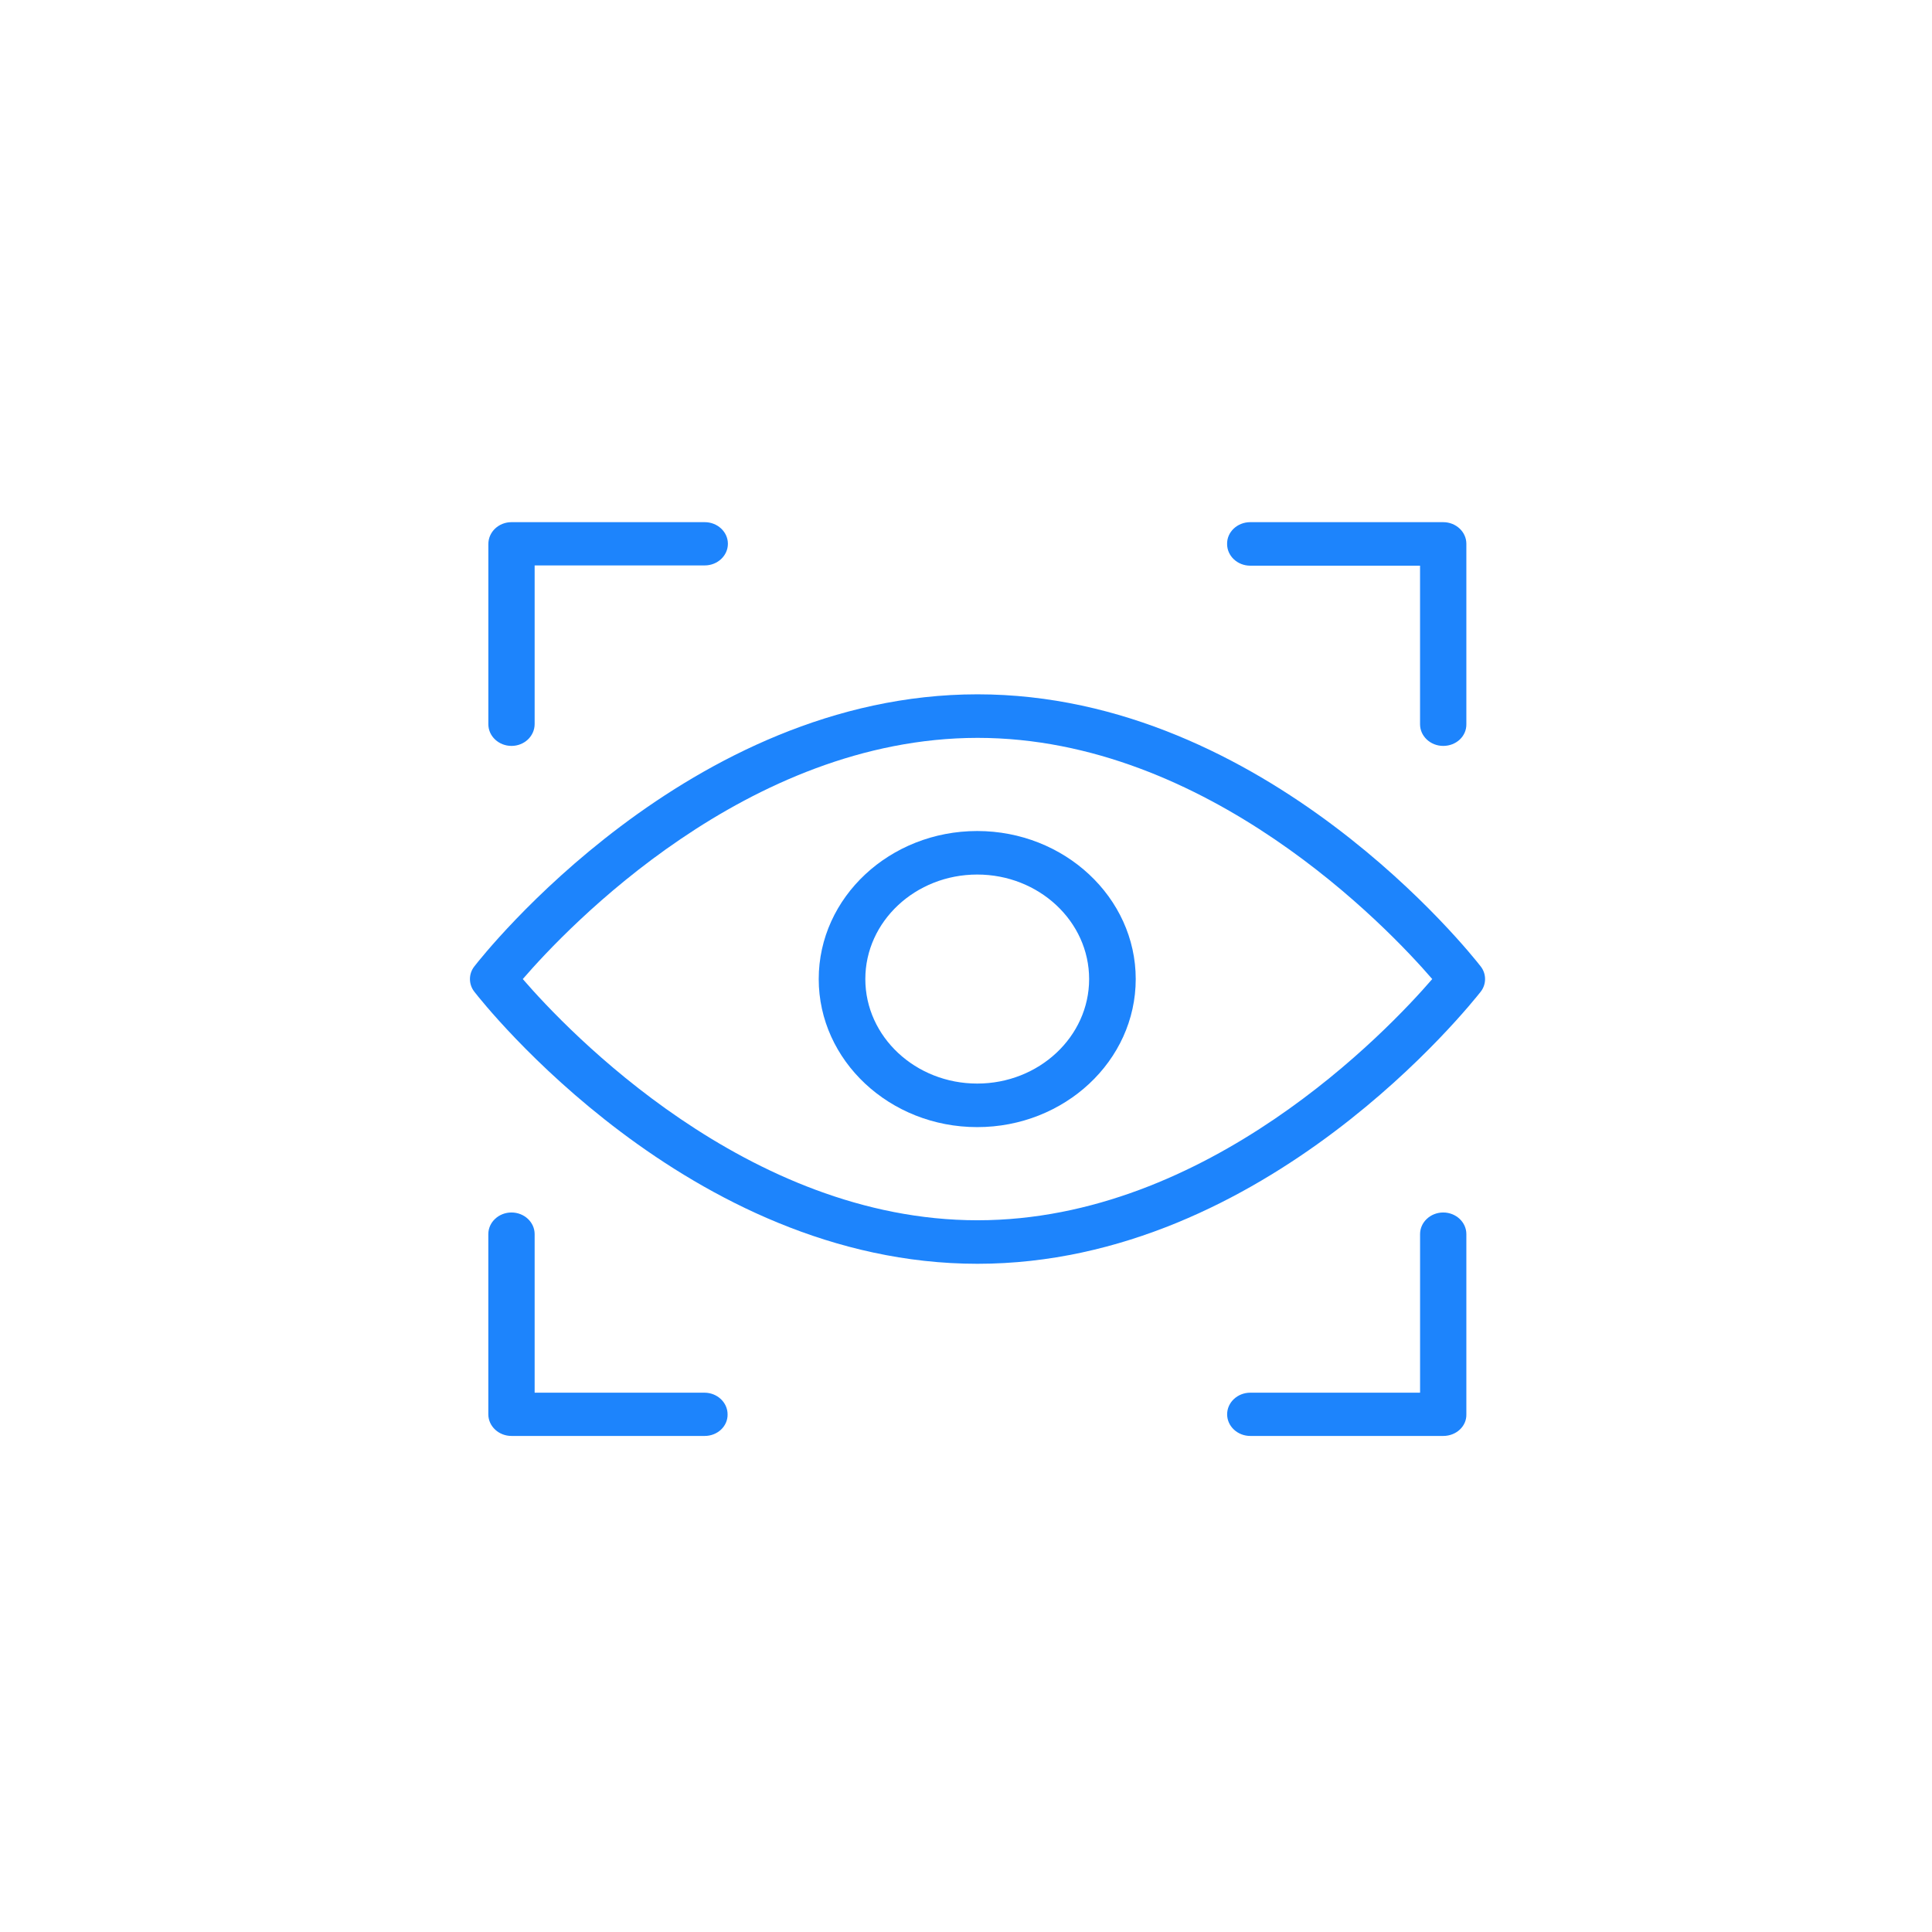 <svg width="74" height="74" viewBox="0 0 74 74" fill="none" xmlns="http://www.w3.org/2000/svg">
<path d="M19.592 28.57C19.103 28.57 18.705 28.198 18.705 27.741V20.839C18.705 20.372 19.103 20 19.592 20H26.993C27.482 20 27.88 20.372 27.88 20.828C27.88 21.285 27.482 21.657 26.993 21.657H20.478V27.731C20.478 28.198 20.081 28.57 19.592 28.57Z" fill="#1D84FC"/>
<path d="M26.992 55H19.591C19.102 55 18.704 54.628 18.704 54.172V47.269C18.704 46.813 19.102 46.441 19.591 46.441C20.08 46.441 20.478 46.813 20.478 47.269V53.343H26.981C27.47 53.343 27.868 53.715 27.868 54.172C27.879 54.628 27.481 55 26.992 55Z" fill="#1D84FC"/>
<path d="M55.278 28.57C54.789 28.57 54.391 28.198 54.391 27.741V21.667H47.888C47.399 21.667 47.001 21.296 47.001 20.839C46.99 20.372 47.399 20 47.888 20H55.278C55.767 20 56.165 20.372 56.165 20.828V27.731C56.176 28.198 55.778 28.57 55.278 28.57Z" fill="#1D84FC"/>
<path d="M55.279 55H47.889C47.4 55 47.002 54.628 47.002 54.172C47.002 53.715 47.4 53.343 47.889 53.343H54.392V47.269C54.392 46.813 54.79 46.441 55.279 46.441C55.767 46.441 56.165 46.813 56.165 47.269V54.172C56.177 54.628 55.779 55 55.279 55Z" fill="#1D84FC"/>
<path d="M37.441 48.406C26.379 48.406 18.5 38.413 18.171 37.989C17.943 37.702 17.943 37.298 18.171 37.012C18.5 36.587 26.379 26.594 37.441 26.594C48.503 26.594 56.381 36.587 56.711 37.012C56.938 37.298 56.938 37.702 56.711 37.989C56.37 38.413 48.503 48.406 37.441 48.406ZM20.024 37.5C21.729 39.475 28.63 46.739 37.441 46.739C46.263 46.739 53.153 39.475 54.858 37.5C53.153 35.525 46.252 28.262 37.441 28.262C28.607 28.272 21.729 35.525 20.024 37.5Z" fill="#1D84FC"/>
<path d="M37.43 43.171C34.076 43.171 31.359 40.622 31.359 37.5C31.359 34.367 34.087 31.83 37.43 31.83C40.772 31.83 43.501 34.378 43.501 37.5C43.501 40.633 40.772 43.171 37.43 43.171ZM37.43 33.497C35.065 33.497 33.144 35.291 33.144 37.5C33.144 39.709 35.065 41.503 37.43 41.503C39.794 41.503 41.716 39.709 41.716 37.5C41.716 35.291 39.794 33.497 37.43 33.497Z" fill="#1D84FC"/>
</svg>
